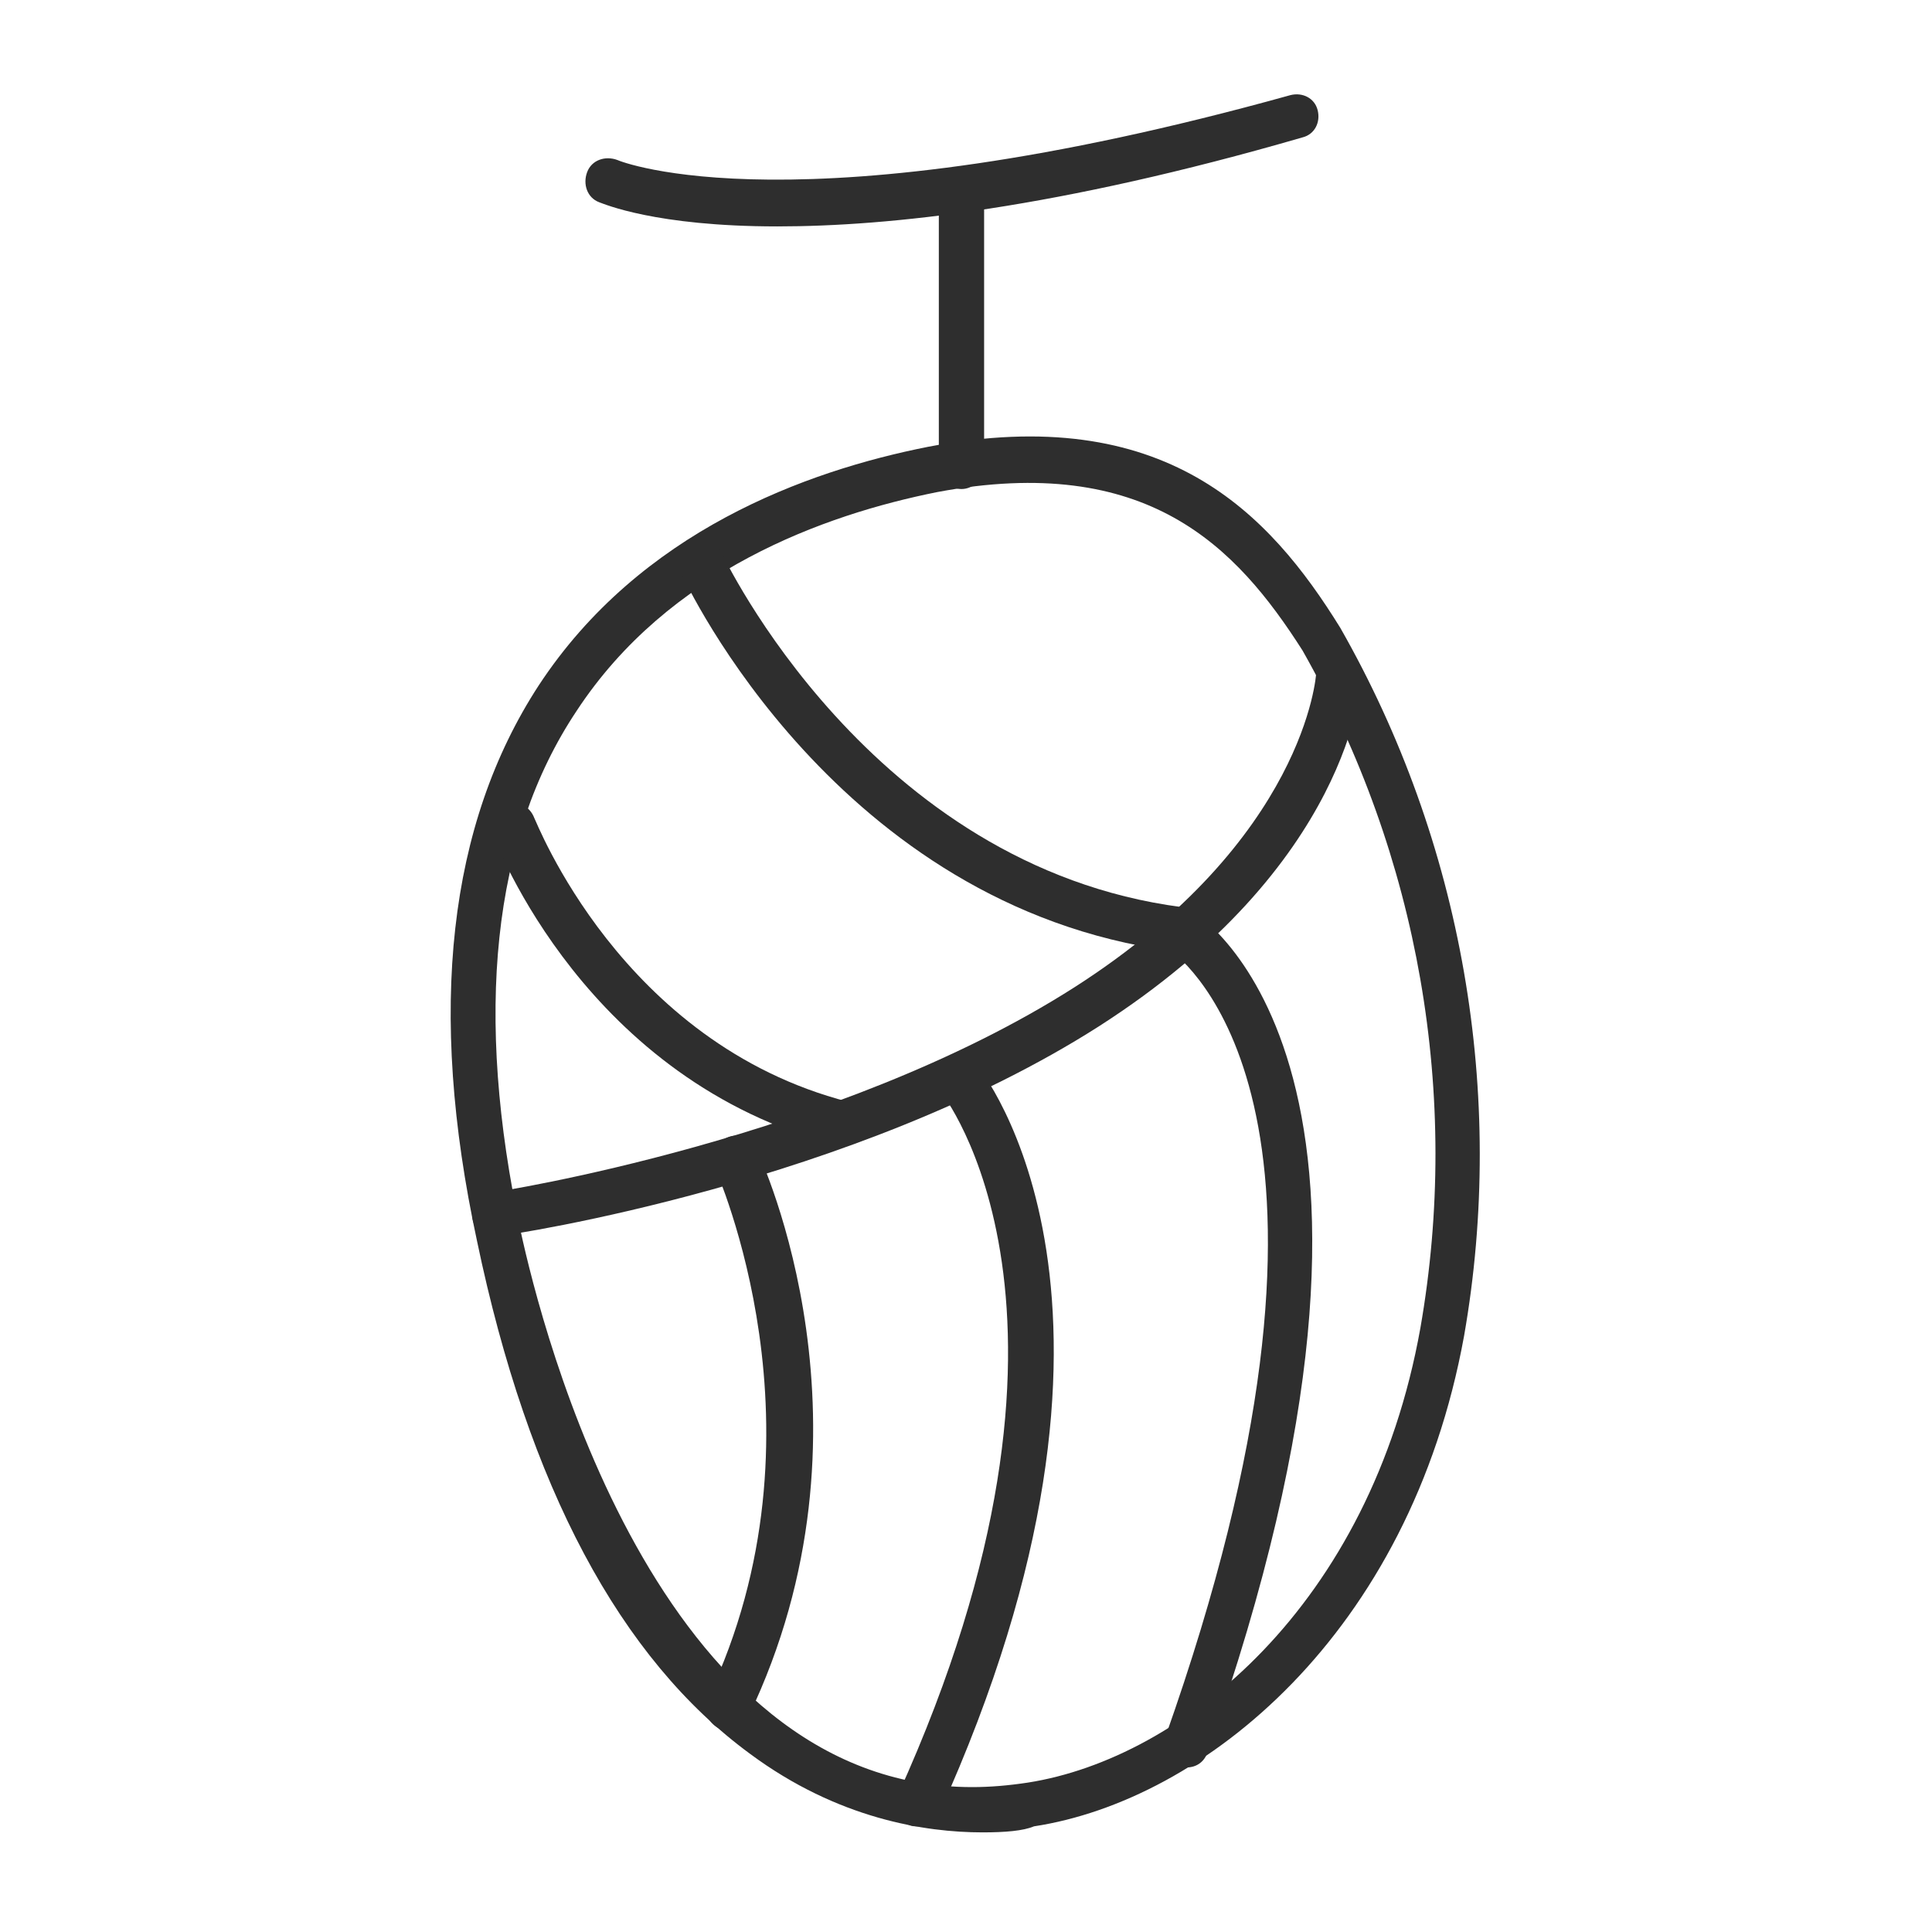 <svg xmlns="http://www.w3.org/2000/svg" fill="none" viewBox="0 0 48 48" height="48" width="48">
<g clip-path="url(#clip0_4868_2604)">
<path fill="#2E2E2E" d="M24.413 45.525C22.988 45.525 20.812 45.188 18.637 43.575C15.412 41.212 13.125 36.938 11.85 30.825C10.613 25.087 11.137 20.475 13.387 17.025C15.9 13.2 20.025 11.7 23.062 11.1C28.95 9.975 31.538 12.75 33.3 15.6C36.337 20.925 37.425 27.188 36.375 33.188C35.025 40.612 29.887 44.737 25.688 45.375C25.425 45.487 24.975 45.525 24.413 45.525ZM23.288 12.225C20.475 12.787 16.613 14.175 14.325 17.663C12.225 20.812 11.775 25.2 12.938 30.6C13.463 33 16.312 44.4 24.15 44.4C24.6 44.4 25.05 44.362 25.538 44.288C29.363 43.688 34.05 39.9 35.288 33C36.3 27.225 35.25 21.262 32.362 16.163C30.712 13.575 28.5 11.25 23.288 12.225Z"></path>
<path fill="#2E2E2E" d="M12.3 30.75C12.037 30.75 11.775 30.562 11.738 30.262C11.7 29.962 11.887 29.663 12.225 29.625C12.3 29.625 20.775 28.312 26.7 24.525C32.438 20.85 32.7 16.762 32.7 16.725C32.7 16.425 32.962 16.2 33.3 16.2C33.6 16.2 33.862 16.462 33.825 16.8C33.825 16.988 33.562 21.488 27.3 25.5C21.188 29.4 12.75 30.675 12.375 30.712C12.375 30.75 12.338 30.75 12.3 30.75Z"></path>
<path fill="#2E2E2E" d="M18.075 42.975C18 42.975 17.925 42.975 17.85 42.937C17.587 42.787 17.438 42.487 17.587 42.187C20.738 35.55 17.775 29.1 17.775 29.025C17.625 28.762 17.775 28.425 18.038 28.275C18.337 28.125 18.637 28.275 18.788 28.537C18.938 28.837 22.012 35.512 18.6 42.637C18.488 42.862 18.3 42.975 18.075 42.975Z"></path>
<path fill="#2E2E2E" d="M22.8 45.375C22.725 45.375 22.65 45.375 22.575 45.337C22.275 45.225 22.163 44.887 22.312 44.587C27.75 32.587 23.4 27.15 23.363 27.112C23.175 26.887 23.212 26.512 23.438 26.325C23.663 26.137 24.038 26.175 24.225 26.4C24.413 26.625 29.062 32.4 23.325 45.075C23.212 45.262 23.025 45.375 22.8 45.375Z"></path>
<path fill="#2E2E2E" d="M29.475 43.912C29.4 43.912 29.363 43.912 29.288 43.875C28.988 43.762 28.837 43.462 28.95 43.162C34.237 28.237 29.775 24.15 29.1 23.625C20.812 22.5 17.062 14.55 16.913 14.212C16.8 13.912 16.913 13.612 17.175 13.462C17.475 13.35 17.775 13.462 17.925 13.725C17.962 13.8 21.6 21.525 29.363 22.537C29.438 22.537 29.512 22.575 29.587 22.612C29.85 22.762 35.962 26.662 30 43.537C29.925 43.762 29.738 43.912 29.475 43.912Z"></path>
<path fill="#2E2E2E" d="M20.962 28.462C20.925 28.462 20.85 28.462 20.812 28.462C14.55 26.85 12.338 20.962 12.225 20.7C12.113 20.4 12.262 20.1 12.562 19.988C12.863 19.875 13.162 20.025 13.275 20.325C13.312 20.363 15.412 25.913 21.075 27.375C21.375 27.45 21.562 27.75 21.488 28.05C21.45 28.312 21.225 28.462 20.962 28.462Z"></path>
<path fill="#2E2E2E" d="M23.887 12.15C23.587 12.15 23.325 11.887 23.325 11.588V4.8C23.325 4.5 23.587 4.238 23.887 4.238C24.188 4.238 24.45 4.5 24.45 4.8V11.588C24.45 11.887 24.188 12.15 23.887 12.15Z"></path>
<path fill="#2E2E2E" d="M19.312 5.625C16.275 5.625 15 5.063 14.887 5.025C14.588 4.913 14.475 4.575 14.588 4.275C14.7 3.975 15.037 3.863 15.338 3.975C15.412 4.013 19.8 5.775 32.062 2.363C32.362 2.288 32.663 2.438 32.737 2.738C32.812 3.038 32.663 3.338 32.362 3.413C26.288 5.175 22.087 5.625 19.312 5.625Z"></path>
</g>
<defs>
<clipPath id="clip0_4868_2604">
<rect fill="white" height="48" width="48"></rect>
</clipPath>
</defs>
</svg>

